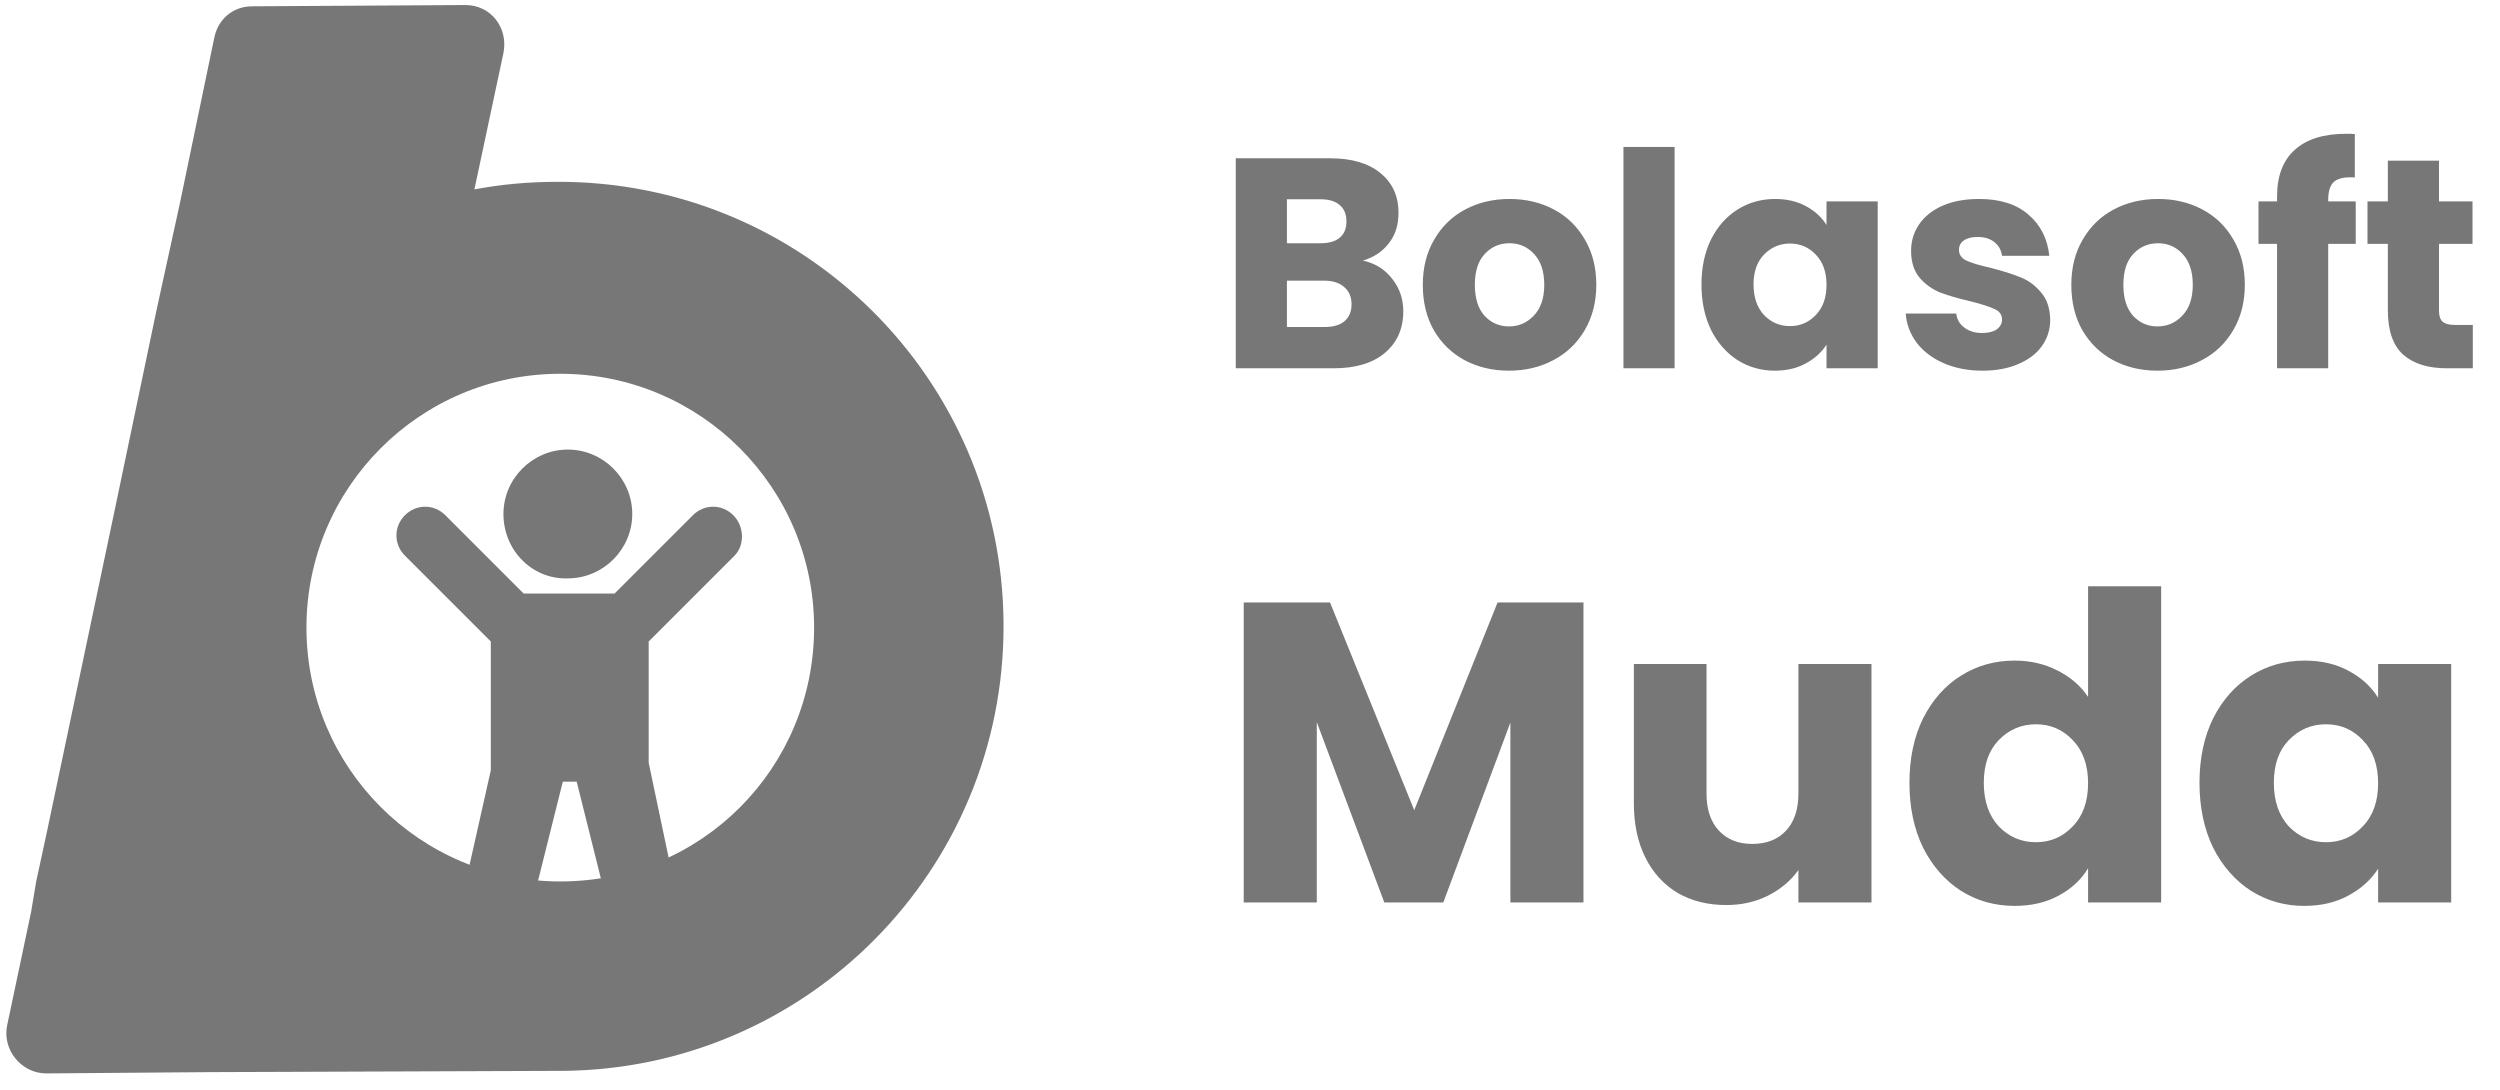 <svg width="117" height="51" viewBox="0 0 117 51" fill="none" xmlns="http://www.w3.org/2000/svg">
<path d="M1.694 41.252L1.457 42.671L0.334 47.99C0.098 49.113 0.985 50.236 2.167 50.236L9.791 50.176L25.985 50.117C26.103 50.117 26.162 50.117 26.28 50.117C37.746 50.058 47.025 40.72 46.966 29.195C46.907 17.73 37.569 8.451 26.044 8.51C24.744 8.51 23.443 8.628 22.202 8.864L23.561 2.481C23.798 1.299 22.97 0.236 21.788 0.236L11.8 0.295C10.914 0.295 10.204 0.886 10.027 1.772L8.431 9.455L7.604 13.238L7.308 14.597L5.417 23.64L2.167 39.065L1.694 41.252ZM26.221 41.252C19.661 41.252 14.342 35.933 14.342 29.373C14.342 22.812 19.661 17.493 26.221 17.493C32.781 17.493 38.1 22.812 38.1 29.373C38.1 35.933 32.84 41.252 26.221 41.252Z" fill="#777777"/>
<path d="M23.561 24.054C23.561 22.399 24.921 21.04 26.576 21.04C28.23 21.04 29.59 22.399 29.59 24.054C29.59 25.709 28.23 27.068 26.576 27.068C24.921 27.127 23.561 25.768 23.561 24.054ZM34.318 24.113C33.786 23.581 32.959 23.581 32.427 24.113L28.762 27.777H24.507L20.843 24.113C20.311 23.581 19.483 23.581 18.951 24.113C18.419 24.645 18.419 25.472 18.951 26.004L22.97 30.023V36.051L21.788 41.311C21.788 42.08 22.379 42.671 23.148 42.671H23.798C24.566 42.671 25.157 42.08 25.157 41.311L26.339 36.583H26.989L28.171 41.311C28.171 42.08 28.762 42.671 29.531 42.671H30.181C30.949 42.671 31.54 42.08 31.54 41.311L30.358 35.697V30.023L34.377 26.004C34.85 25.531 34.85 24.645 34.318 24.113Z" fill="#777777"/>
<path d="M63.784 12.196C64.353 12.317 64.811 12.602 65.156 13.05C65.501 13.488 65.674 13.992 65.674 14.562C65.674 15.383 65.385 16.036 64.806 16.522C64.237 16.998 63.439 17.236 62.412 17.236H57.834V7.408H62.258C63.257 7.408 64.036 7.636 64.596 8.094C65.165 8.551 65.45 9.172 65.45 9.956C65.45 10.534 65.296 11.015 64.988 11.398C64.689 11.78 64.288 12.046 63.784 12.196ZM60.228 11.384H61.796C62.188 11.384 62.487 11.3 62.692 11.132C62.907 10.954 63.014 10.698 63.014 10.362C63.014 10.026 62.907 9.769 62.692 9.592C62.487 9.414 62.188 9.326 61.796 9.326H60.228V11.384ZM61.992 15.304C62.393 15.304 62.701 15.215 62.916 15.038C63.14 14.851 63.252 14.585 63.252 14.24C63.252 13.894 63.135 13.624 62.902 13.428C62.678 13.232 62.365 13.134 61.964 13.134H60.228V15.304H61.992ZM70.619 17.348C69.853 17.348 69.163 17.184 68.547 16.858C67.94 16.531 67.459 16.064 67.105 15.458C66.759 14.851 66.587 14.142 66.587 13.33C66.587 12.527 66.764 11.822 67.119 11.216C67.473 10.6 67.959 10.128 68.575 9.802C69.191 9.475 69.881 9.312 70.647 9.312C71.412 9.312 72.103 9.475 72.719 9.802C73.335 10.128 73.82 10.6 74.175 11.216C74.529 11.822 74.707 12.527 74.707 13.33C74.707 14.132 74.525 14.842 74.161 15.458C73.806 16.064 73.316 16.531 72.691 16.858C72.075 17.184 71.384 17.348 70.619 17.348ZM70.619 15.276C71.076 15.276 71.463 15.108 71.781 14.772C72.107 14.436 72.271 13.955 72.271 13.33C72.271 12.704 72.112 12.224 71.795 11.888C71.487 11.552 71.104 11.384 70.647 11.384C70.18 11.384 69.793 11.552 69.485 11.888C69.177 12.214 69.023 12.695 69.023 13.33C69.023 13.955 69.172 14.436 69.471 14.772C69.779 15.108 70.161 15.276 70.619 15.276ZM78.371 6.876V17.236H75.977V6.876H78.371ZM79.629 13.316C79.629 12.513 79.779 11.808 80.078 11.202C80.385 10.595 80.801 10.128 81.323 9.802C81.846 9.475 82.43 9.312 83.073 9.312C83.624 9.312 84.105 9.424 84.516 9.648C84.936 9.872 85.257 10.166 85.481 10.53V9.424H87.876V17.236H85.481V16.13C85.248 16.494 84.921 16.788 84.501 17.012C84.091 17.236 83.61 17.348 83.059 17.348C82.425 17.348 81.846 17.184 81.323 16.858C80.801 16.522 80.385 16.05 80.078 15.444C79.779 14.828 79.629 14.118 79.629 13.316ZM85.481 13.33C85.481 12.732 85.314 12.261 84.978 11.916C84.651 11.57 84.249 11.398 83.773 11.398C83.297 11.398 82.891 11.57 82.555 11.916C82.229 12.252 82.066 12.718 82.066 13.316C82.066 13.913 82.229 14.389 82.555 14.744C82.891 15.089 83.297 15.262 83.773 15.262C84.249 15.262 84.651 15.089 84.978 14.744C85.314 14.398 85.481 13.927 85.481 13.33ZM92.785 17.348C92.104 17.348 91.498 17.231 90.966 16.998C90.433 16.764 90.013 16.447 89.706 16.046C89.397 15.635 89.225 15.178 89.188 14.674H91.553C91.582 14.944 91.707 15.164 91.931 15.332C92.156 15.5 92.431 15.584 92.757 15.584C93.056 15.584 93.285 15.528 93.444 15.416C93.612 15.294 93.695 15.14 93.695 14.954C93.695 14.73 93.579 14.566 93.346 14.464C93.112 14.352 92.734 14.23 92.212 14.1C91.651 13.969 91.185 13.834 90.811 13.694C90.438 13.544 90.116 13.316 89.846 13.008C89.575 12.69 89.439 12.266 89.439 11.734C89.439 11.286 89.561 10.88 89.803 10.516C90.055 10.142 90.419 9.848 90.895 9.634C91.381 9.419 91.955 9.312 92.618 9.312C93.597 9.312 94.368 9.554 94.927 10.04C95.497 10.525 95.823 11.169 95.907 11.972H93.695C93.658 11.701 93.537 11.486 93.332 11.328C93.135 11.169 92.874 11.09 92.547 11.09C92.267 11.09 92.053 11.146 91.903 11.258C91.754 11.36 91.68 11.505 91.68 11.692C91.68 11.916 91.796 12.084 92.029 12.196C92.272 12.308 92.645 12.42 93.15 12.532C93.728 12.681 94.2 12.83 94.564 12.98C94.927 13.12 95.245 13.353 95.516 13.68C95.796 13.997 95.94 14.426 95.95 14.968C95.95 15.425 95.819 15.836 95.558 16.2C95.305 16.554 94.937 16.834 94.451 17.04C93.975 17.245 93.42 17.348 92.785 17.348ZM100.97 17.348C100.205 17.348 99.514 17.184 98.898 16.858C98.291 16.531 97.811 16.064 97.456 15.458C97.111 14.851 96.938 14.142 96.938 13.33C96.938 12.527 97.115 11.822 97.47 11.216C97.825 10.6 98.31 10.128 98.926 9.802C99.542 9.475 100.233 9.312 100.998 9.312C101.763 9.312 102.454 9.475 103.07 9.802C103.686 10.128 104.171 10.6 104.526 11.216C104.881 11.822 105.058 12.527 105.058 13.33C105.058 14.132 104.876 14.842 104.512 15.458C104.157 16.064 103.667 16.531 103.042 16.858C102.426 17.184 101.735 17.348 100.97 17.348ZM100.97 15.276C101.427 15.276 101.815 15.108 102.132 14.772C102.459 14.436 102.622 13.955 102.622 13.33C102.622 12.704 102.463 12.224 102.146 11.888C101.838 11.552 101.455 11.384 100.998 11.384C100.531 11.384 100.144 11.552 99.836 11.888C99.528 12.214 99.374 12.695 99.374 13.33C99.374 13.955 99.523 14.436 99.822 14.772C100.13 15.108 100.513 15.276 100.97 15.276ZM110.248 11.412H108.96V17.236H106.566V11.412H105.698V9.424H106.566V9.2C106.566 8.238 106.842 7.51 107.392 7.016C107.943 6.512 108.75 6.26 109.814 6.26C109.992 6.26 110.122 6.264 110.206 6.274V8.304C109.749 8.276 109.427 8.341 109.24 8.5C109.054 8.658 108.96 8.943 108.96 9.354V9.424H110.248V11.412ZM115.727 15.206V17.236H114.509C113.641 17.236 112.964 17.026 112.479 16.606C111.994 16.176 111.751 15.481 111.751 14.52V11.412H110.799V9.424H111.751V7.52H114.145V9.424H115.713V11.412H114.145V14.548C114.145 14.781 114.201 14.949 114.313 15.052C114.425 15.154 114.612 15.206 114.873 15.206H115.727ZM74.106 28.196V42.236H70.686V33.816L67.546 42.236H64.786L61.626 33.796V42.236H58.206V28.196H62.246L66.186 37.916L70.086 28.196H74.106ZM87.585 31.076V42.236H84.165V40.716C83.819 41.209 83.345 41.609 82.745 41.916C82.159 42.209 81.505 42.356 80.785 42.356C79.932 42.356 79.179 42.169 78.525 41.796C77.872 41.409 77.365 40.856 77.005 40.136C76.645 39.416 76.465 38.569 76.465 37.596V31.076H79.865V37.136C79.865 37.882 80.059 38.462 80.445 38.876C80.832 39.289 81.352 39.496 82.005 39.496C82.672 39.496 83.199 39.289 83.585 38.876C83.972 38.462 84.165 37.882 84.165 37.136V31.076H87.585ZM89.362 36.636C89.362 35.489 89.575 34.482 90.002 33.616C90.442 32.749 91.035 32.082 91.782 31.616C92.529 31.149 93.362 30.916 94.282 30.916C95.015 30.916 95.682 31.069 96.282 31.376C96.895 31.682 97.375 32.096 97.722 32.616V27.436H101.142V42.236H97.722V40.636C97.402 41.169 96.942 41.596 96.342 41.916C95.755 42.236 95.069 42.396 94.282 42.396C93.362 42.396 92.529 42.162 91.782 41.696C91.035 41.216 90.442 40.542 90.002 39.676C89.575 38.796 89.362 37.782 89.362 36.636ZM97.722 36.656C97.722 35.802 97.482 35.129 97.002 34.636C96.535 34.142 95.962 33.896 95.282 33.896C94.602 33.896 94.022 34.142 93.542 34.636C93.075 35.116 92.842 35.782 92.842 36.636C92.842 37.489 93.075 38.169 93.542 38.676C94.022 39.169 94.602 39.416 95.282 39.416C95.962 39.416 96.535 39.169 97.002 38.676C97.482 38.182 97.722 37.509 97.722 36.656ZM102.936 36.636C102.936 35.489 103.15 34.482 103.576 33.616C104.016 32.749 104.61 32.082 105.356 31.616C106.103 31.149 106.936 30.916 107.856 30.916C108.643 30.916 109.33 31.076 109.916 31.396C110.516 31.716 110.976 32.136 111.296 32.656V31.076H114.716V42.236H111.296V40.656C110.963 41.176 110.496 41.596 109.896 41.916C109.31 42.236 108.623 42.396 107.836 42.396C106.93 42.396 106.103 42.162 105.356 41.696C104.61 41.216 104.016 40.542 103.576 39.676C103.15 38.796 102.936 37.782 102.936 36.636ZM111.296 36.656C111.296 35.802 111.056 35.129 110.576 34.636C110.11 34.142 109.536 33.896 108.856 33.896C108.176 33.896 107.596 34.142 107.116 34.636C106.65 35.116 106.416 35.782 106.416 36.636C106.416 37.489 106.65 38.169 107.116 38.676C107.596 39.169 108.176 39.416 108.856 39.416C109.536 39.416 110.11 39.169 110.576 38.676C111.056 38.182 111.296 37.509 111.296 36.656Z" fill="#777777"/>
</svg>
